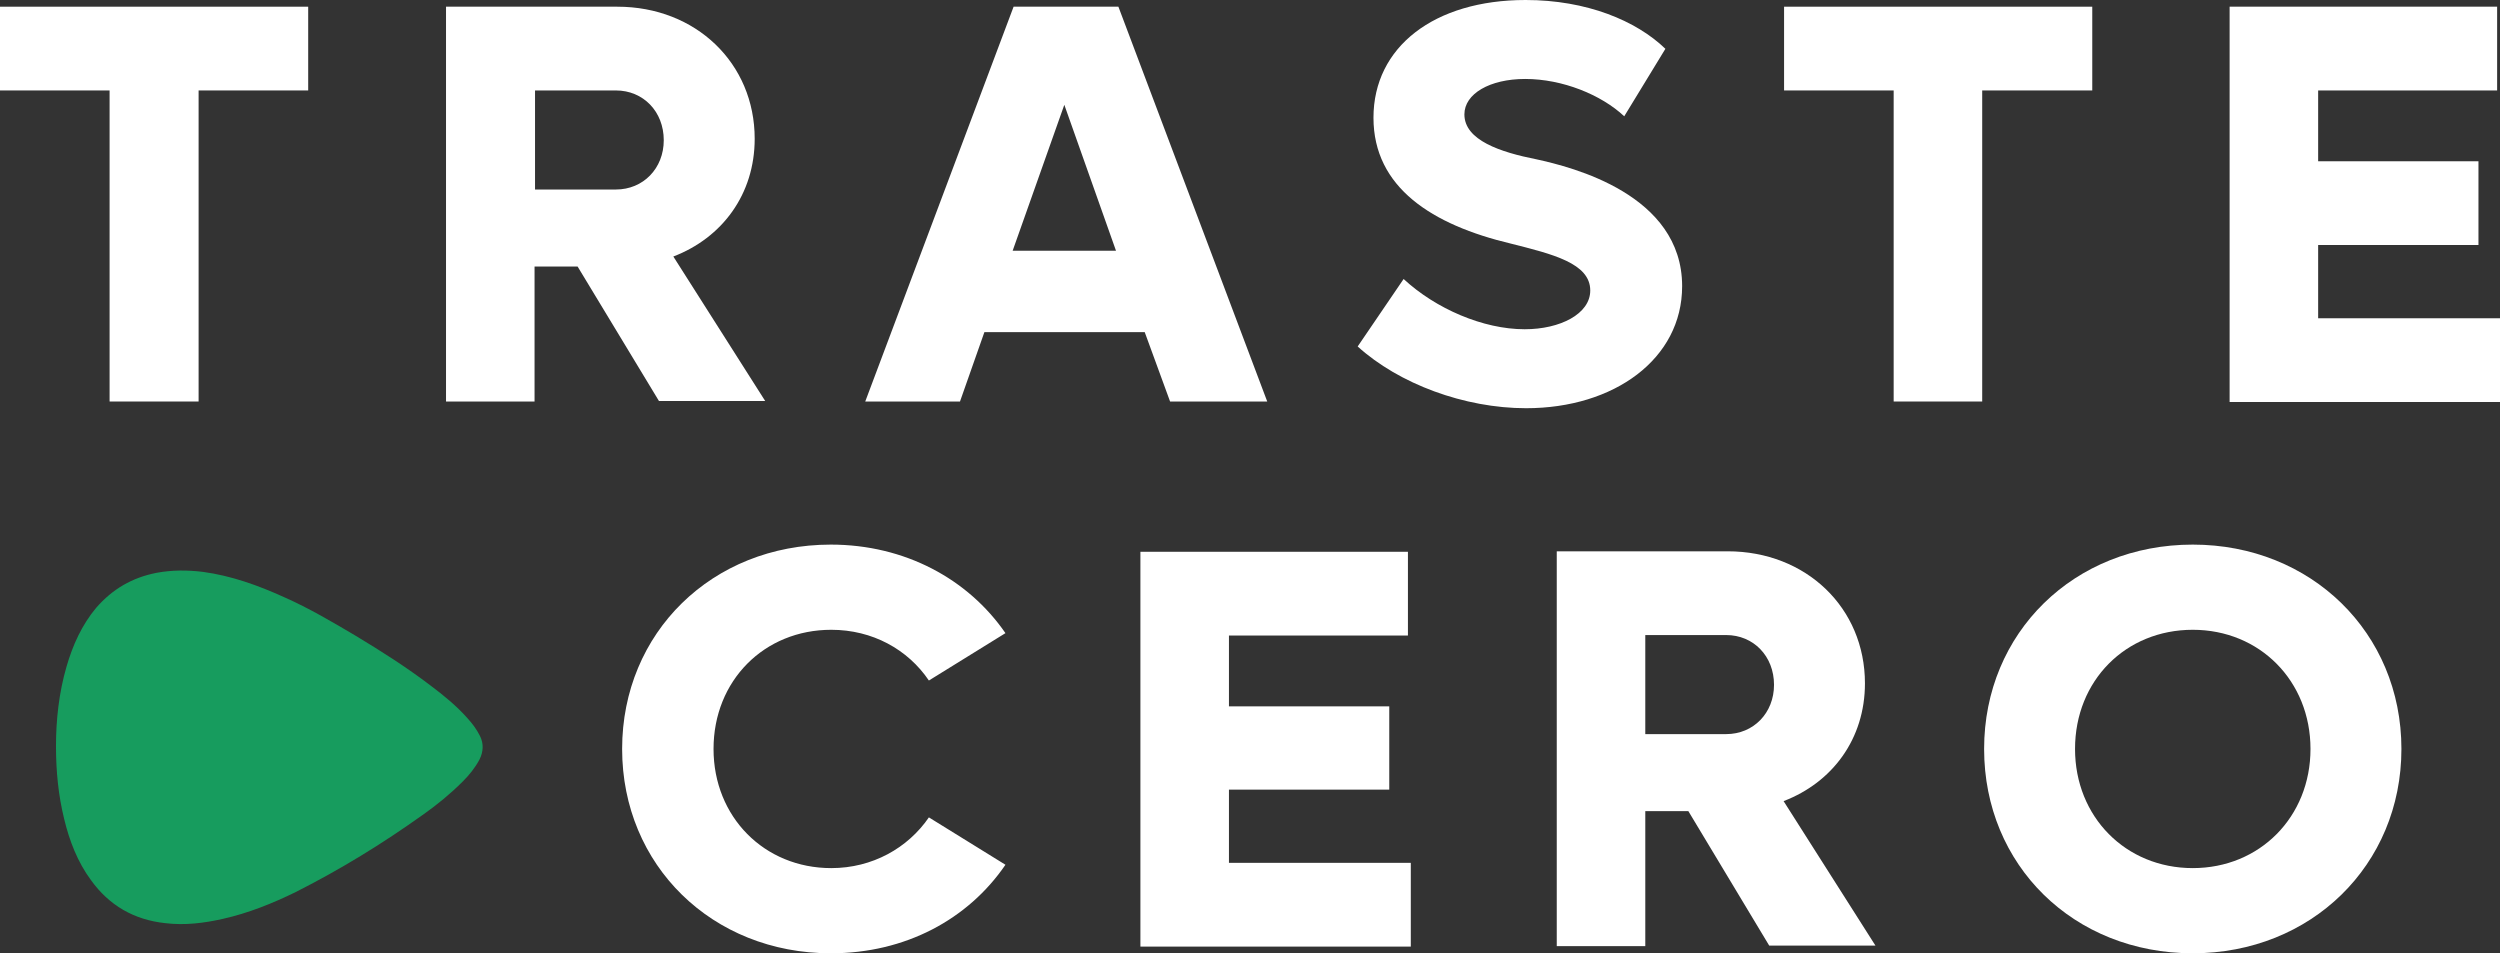 <?xml version="1.0" encoding="utf-8"?>
<!-- Generator: Adobe Illustrator 25.4.1, SVG Export Plug-In . SVG Version: 6.00 Build 0)  -->
<svg version="1.1" id="Capa_1" xmlns="http://www.w3.org/2000/svg" xmlns:xlink="http://www.w3.org/1999/xlink" x="0px" y="0px"
	 viewBox="0 0 522.4 199.2" style="enable-background:new 0 0 522.4 199.2;" xml:space="preserve">
<rect x="0" y="0" width="522.4" height="199.2" fill="#333333" stroke="none"/>
<style type="text/css">
	.st0{fill:#FFFFFF;}
	.st1{fill:#179C5E;}
</style>
<g>
	<g>
		<g>
			<path class="st0" d="M64.4,18.9H41.5v65H22.9v-65H0V1.4h64.4V18.9z"/>
		</g>
		<g>
			<path class="st0" d="M120.7,55.7h-9v28.2H93.2V1.4H129c16.4,0,28.7,11.8,28.7,27.6c0,11.6-6.8,20.7-17,24.6l19.2,30.2h-22.2
				L120.7,55.7z M111.8,39.6h16.9c5.7,0,10-4.4,10-10.3c0-6-4.3-10.4-10-10.4h-16.9C111.8,18.9,111.8,39.6,111.8,39.6z"/>
		</g>
		<g>
			<path class="st0" d="M239.2,69.4h-33.5l-5.1,14.5h-19.8l31-82.5h21.9l31.1,82.5h-20.3L239.2,69.4z M233.2,52.4l-10.8-30.5
				l-10.8,30.5H233.2z"/>
		</g>
		<g>
			<path class="st0" d="M283.7,72.4l9.6-14.1c6.7,6.2,16.6,10.5,25.3,10.5c7.4,0,13.7-3.2,13.7-8.1c0-5.7-7.9-7.6-16.6-9.8
				C299.3,47,287,39.2,287,24.6C287,9.8,299.7,0,318.8,0c12.7,0,23.1,4.3,29.2,10.2l-8.6,14.1c-4.8-4.5-12.9-7.8-20.7-7.8
				c-7.4,0-12.7,3.1-12.7,7.4c0,5.4,7.5,7.9,15.1,9.4c7.3,1.6,30.4,7.3,30.4,26.5c0,15.2-14.2,25.5-32.6,25.5
				C306,85.3,292.3,80.2,283.7,72.4z"/>
		</g>
		<g>
			<path class="st0" d="M437.1,18.9h-22.9v65h-18.5v-65h-22.9V1.4h64.4v17.5H437.1z"/>
		</g>
		<g>
			<path class="st0" d="M522.4,66.5V84h-56.5V1.4h55.9v17.5h-37.4v14.8h33.5v17.5h-33.5v15.3H522.4z"/>
		</g>
	</g>
	<g>
		<g>
			<path class="st0" d="M130,156.5c0-24.3,18.8-42.7,43.6-42.7c15.5,0,28.7,7.2,36.5,18.5l-16,9.9c-4.4-6.5-11.8-10.6-20.4-10.6
				c-14,0-24.6,10.6-24.6,24.9c0,14.2,10.6,24.9,24.6,24.9c8.6,0,16-4.2,20.4-10.6l16,9.9c-7.8,11.4-20.9,18.5-36.5,18.5
				C148.8,199.2,130,180.8,130,156.5z"/>
		</g>
		<g>
			<path class="st0" d="M294.8,180.3v17.5h-56.5v-82.5h55.9v17.5h-37.4v14.8h33.5V165h-33.5v15.3H294.8z"/>
		</g>
		<g>
			<path class="st0" d="M352.8,169.5h-9v28.2h-18.5v-82.5H361c16.4,0,28.7,11.8,28.7,27.6c0,11.6-6.8,20.7-17,24.6l19.2,30.2h-22.2
				L352.8,169.5z M343.8,153.4h16.9c5.7,0,10-4.4,10-10.3c0-6-4.3-10.4-10-10.4h-16.9V153.4z"/>
		</g>
		<g>
			<path class="st0" d="M414.6,156.5c0-24.3,18.8-42.7,43.6-42.7c24.7,0,43.6,18.4,43.6,42.7s-18.9,42.7-43.6,42.7
				C433.3,199.2,414.6,180.8,414.6,156.5z M482.8,156.5c0-14.2-10.6-24.9-24.6-24.9s-24.6,10.6-24.6,24.9
				c0,14.2,10.6,24.9,24.6,24.9C472.2,181.4,482.8,170.7,482.8,156.5z"/>
		</g>
	</g>
	<g>
		<path class="st1" d="M32.7,119.7c-5.1,1-9.2,3.4-12.6,7.3c-3,3.6-4.9,7.8-6.2,12.3c-1.6,5.5-2.2,11.2-2.2,16.6
			c0,5.3,0.5,10.3,1.7,15.2c1.1,4.6,2.8,9,5.6,12.8c3.8,5.3,9,8.3,15.5,9c4.1,0.5,8.1,0,12.1-0.9c5.3-1.2,10.3-3.2,15.2-5.6
			c9.3-4.7,18.1-10.1,26.5-16.1c3-2.1,5.8-4.4,8.4-7c1.4-1.4,2.6-2.9,3.5-4.6c0.8-1.6,0.9-3.3,0.1-4.9c-0.7-1.4-1.6-2.6-2.6-3.7
			c-2.3-2.6-5-4.8-7.8-6.9c-5-3.8-10.2-7.1-15.5-10.3c-4.9-2.9-9.8-5.8-15-8.1c-5.5-2.5-11.1-4.5-17-5.3
			C39.1,119.1,35.9,119.1,32.7,119.7z"/>
	</g>
</g>
</svg>
